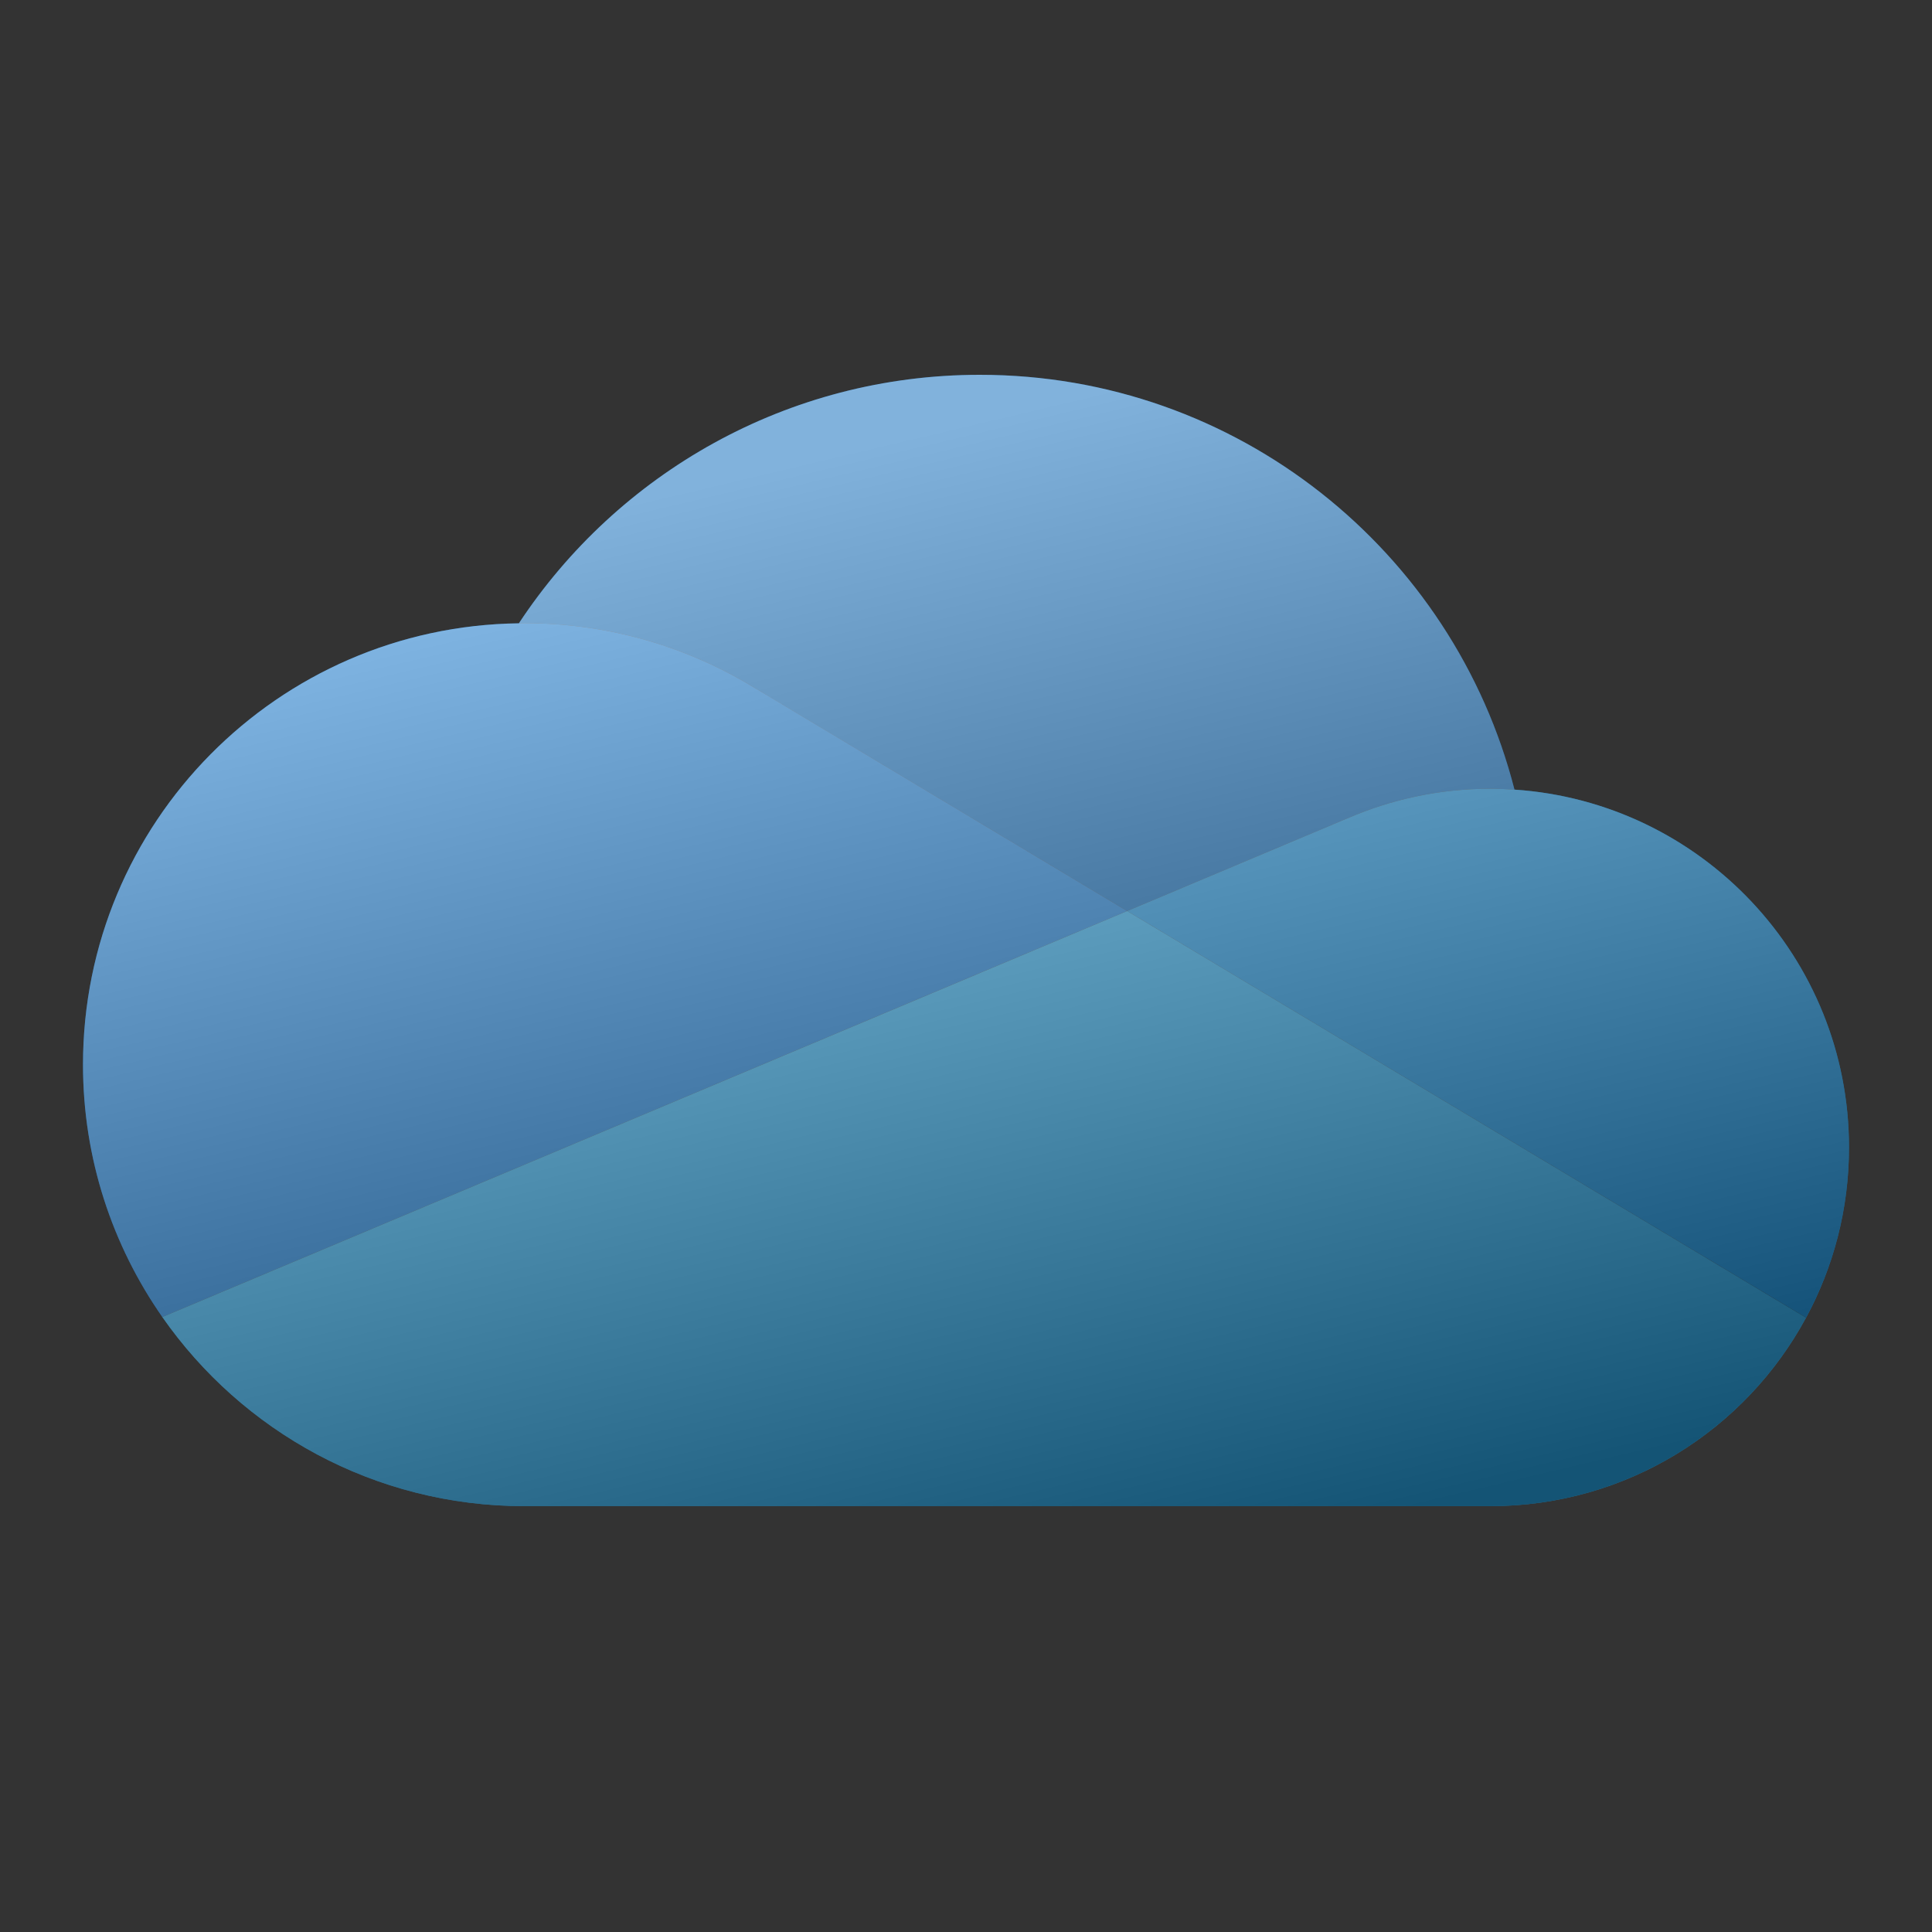 <svg width="48" height="48" viewBox="0 0 48 48" fill="none" xmlns="http://www.w3.org/2000/svg">
<rect x="0" y="0" width="48" height="48" fill="#333333" stroke="none"/>
<path fill-rule="evenodd" clip-rule="evenodd" d="M18.793 17.118L18.793 17.117L28.004 22.634L33.492 20.324L33.492 20.325C34.576 19.857 35.77 19.596 37.025 19.596C37.227 19.596 37.427 19.605 37.627 19.618C36.112 13.693 30.739 9.312 24.342 9.312C19.555 9.312 15.343 11.768 12.891 15.486C12.938 15.485 12.984 15.482 13.031 15.482C15.145 15.482 17.118 16.082 18.793 17.118Z" fill="#0364B8"/>
<path fill-rule="evenodd" clip-rule="evenodd" d="M18.794 17.116L18.793 17.118C17.119 16.082 15.145 15.482 13.031 15.482C12.984 15.482 12.938 15.485 12.891 15.486C6.898 15.561 2.062 20.44 2.062 26.451C2.062 28.783 2.792 30.944 4.033 32.721L12.156 29.303L15.766 27.784L23.806 24.4L28.004 22.634L18.794 17.116Z" fill="#0F78D4"/>
<path fill-rule="evenodd" clip-rule="evenodd" d="M37.627 19.618C37.428 19.605 37.228 19.596 37.026 19.596C35.771 19.596 34.577 19.857 33.493 20.325L33.493 20.324L28.005 22.634L29.596 23.587L34.813 26.712L37.089 28.075L44.872 32.737C45.552 31.479 45.938 30.038 45.938 28.508C45.938 23.788 42.269 19.928 37.627 19.618Z" fill="#1490DF"/>
<path fill-rule="evenodd" clip-rule="evenodd" d="M37.089 28.075L34.813 26.712L29.596 23.587L28.004 22.634L23.806 24.401L15.766 27.784L12.156 29.303L4.033 32.721C6.016 35.561 9.305 37.42 13.031 37.42H37.025C40.417 37.42 43.365 35.526 44.871 32.737L37.089 28.075Z" fill="#28A8EA"/>
<g style="mix-blend-mode:soft-light" opacity="0.5">
<path fill-rule="evenodd" clip-rule="evenodd" d="M37.627 19.618C36.113 13.693 30.74 9.312 24.343 9.312C19.555 9.312 15.344 11.768 12.891 15.486C6.898 15.561 2.062 20.44 2.062 26.451C2.062 28.783 2.792 30.944 4.033 32.721C6.016 35.561 9.305 37.42 13.031 37.42H37.025C40.417 37.42 43.365 35.525 44.871 32.737C45.551 31.479 45.938 30.038 45.938 28.508C45.938 23.788 42.268 19.928 37.627 19.618Z" fill="url(#paint0_linear_3483_105790)"/>
</g>
<defs>
<linearGradient id="paint0_linear_3483_105790" x1="-4.994" y1="17.421" x2="1.626" y2="45.357" gradientUnits="userSpaceOnUse">
<stop stop-color="white"/>
<stop offset="1"/>
</linearGradient>
</defs>
</svg>
